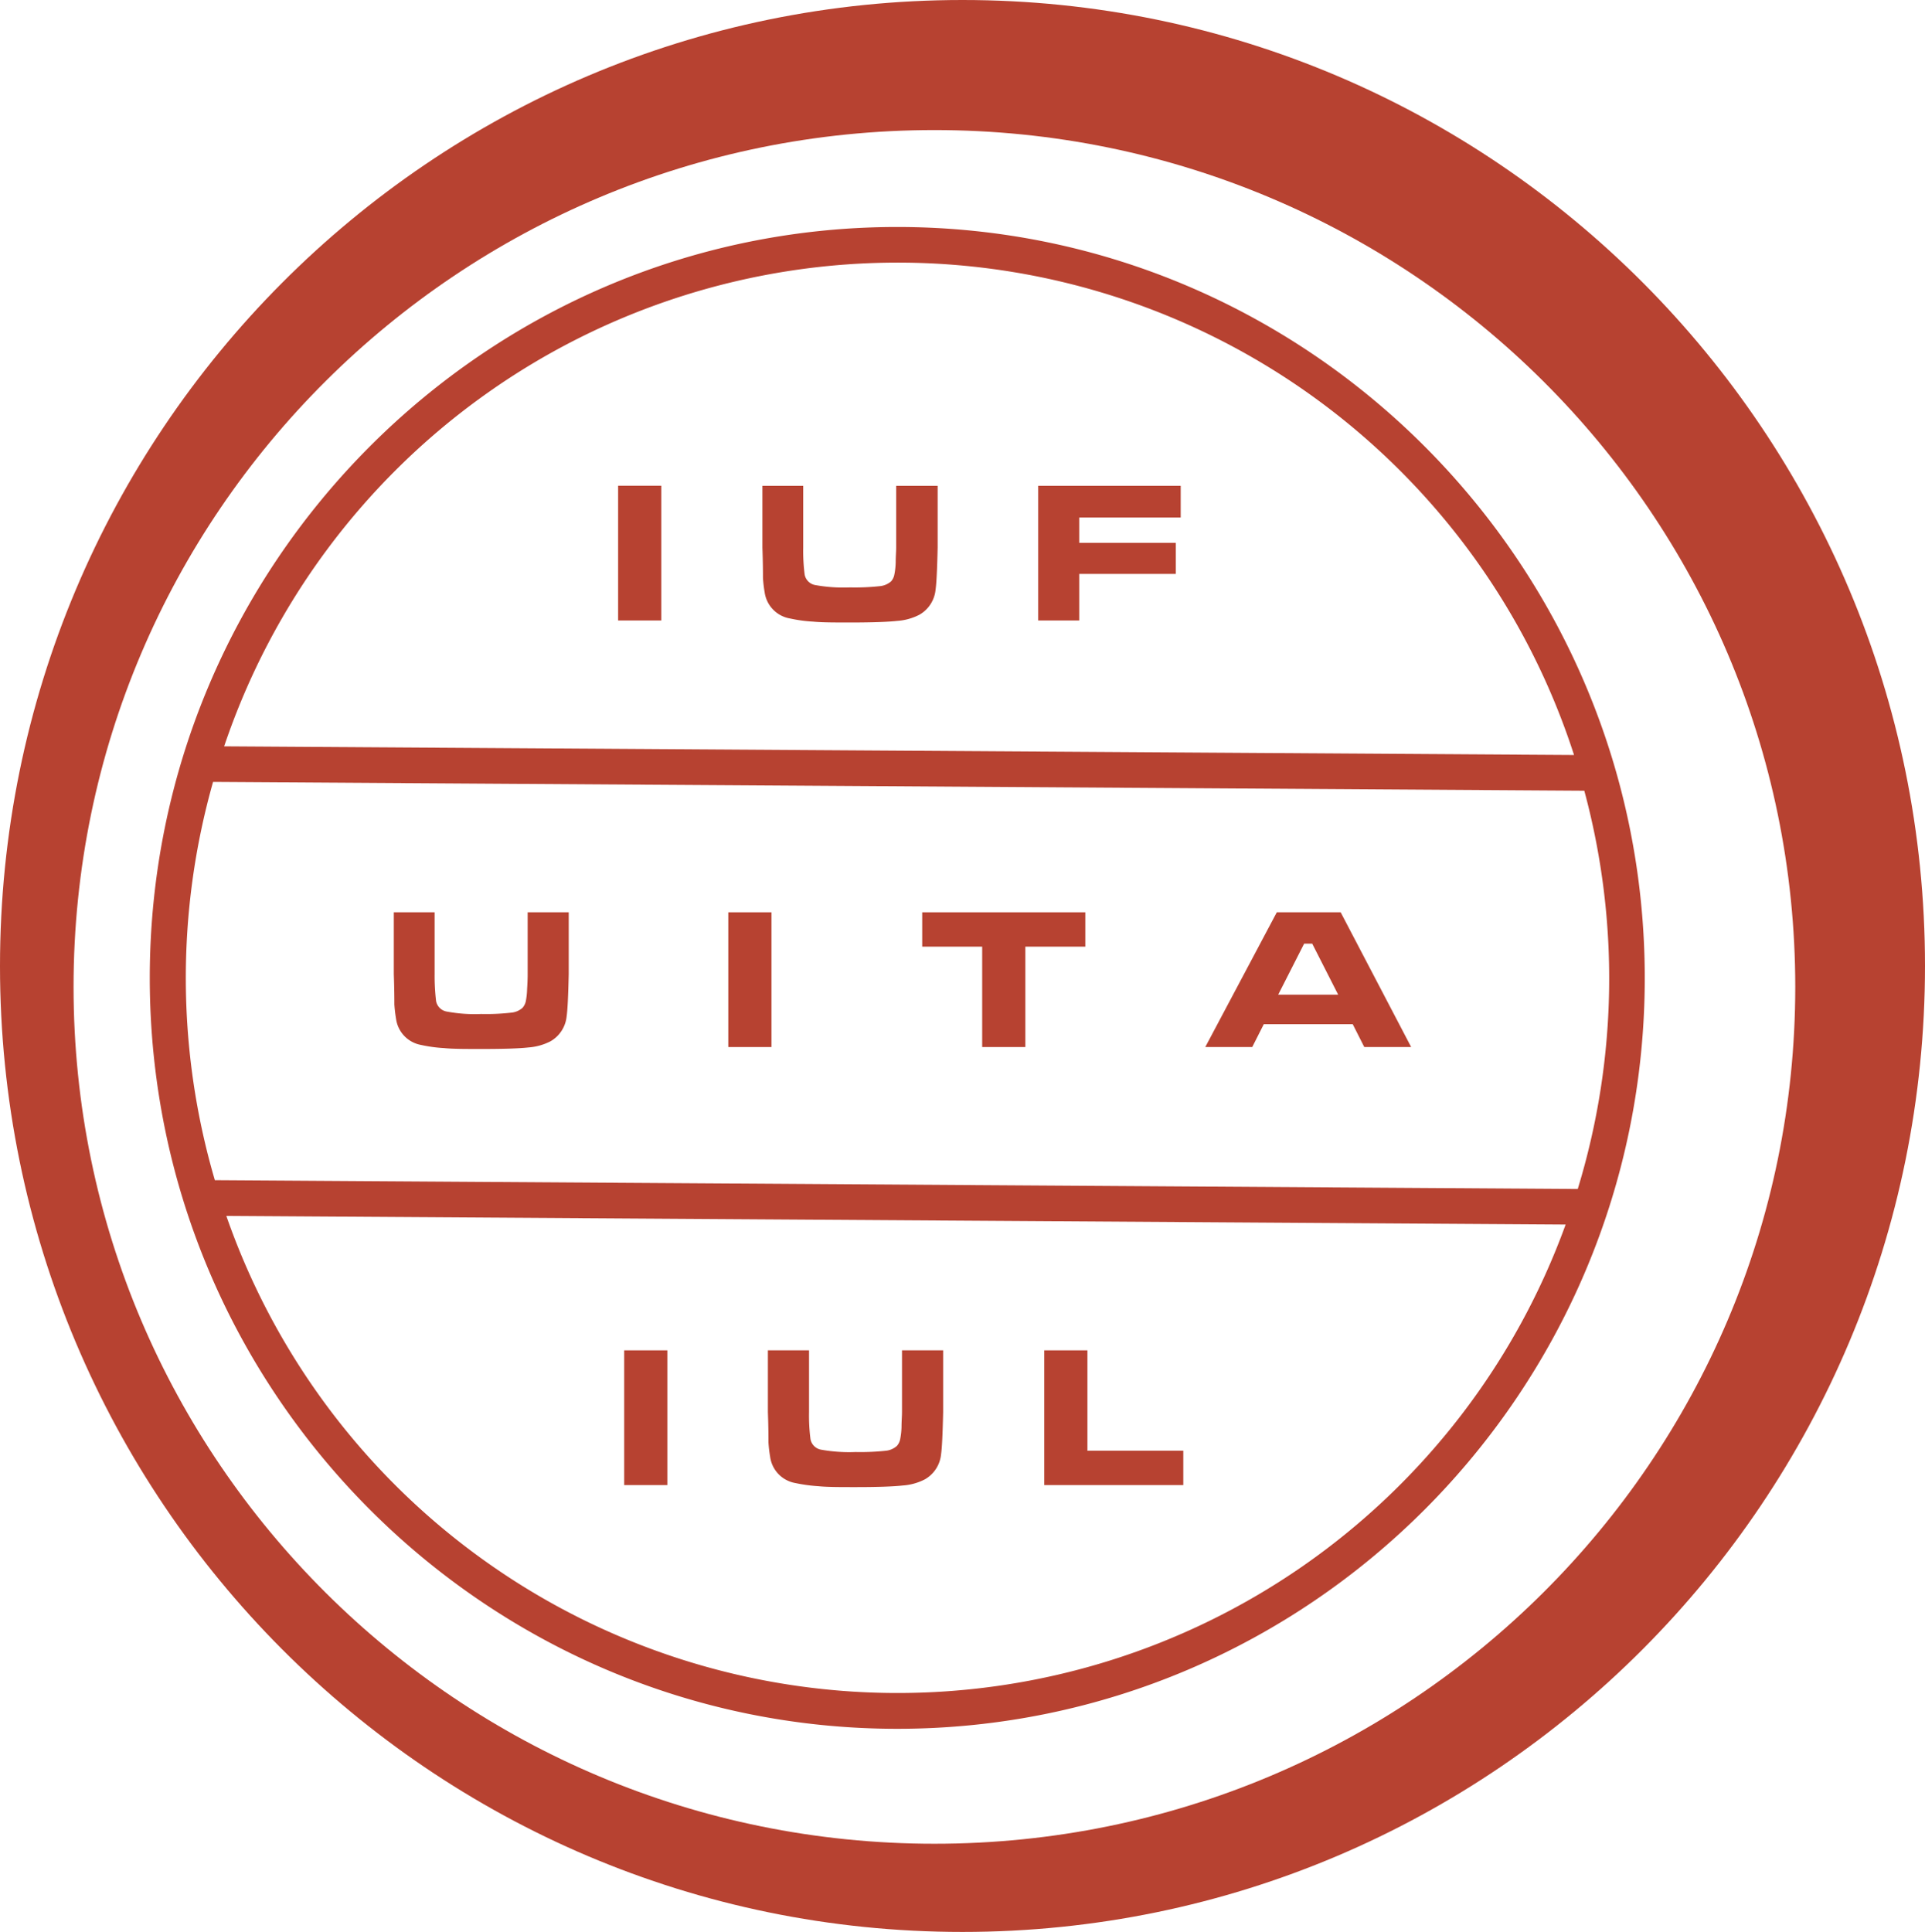 <?xml version="1.0" encoding="UTF-8"?> <svg xmlns="http://www.w3.org/2000/svg" viewBox="0 0 238.15 239.04"><defs><style>.cls-1,.cls-2{fill:#b74231;}.cls-1{fill-rule:evenodd;}</style></defs><g id="Layer_2" data-name="Layer 2"><g id="Layer_1-2" data-name="Layer 1"><path class="cls-1" d="M115.6,228.09c-58.81,0-106.5-47.47-106.5-106s47.69-106,106.5-106,106.5,47.47,106.5,106-47.69,106-106.5,106ZM119.07,0C53.32,0,0,53.52,0,119.52S53.32,239,119.07,239s119.08-53.52,119.08-119.52S184.83,0,119.07,0Z"></path><path class="cls-2" d="M111,213.87c-51,0-92.47-41.67-92.47-92.89S60.06,28.08,111,28.08s92.48,41.67,92.48,92.9S162,213.87,111,213.87ZM28,150.42a87.92,87.92,0,0,0,165.69,1.07ZM26.58,146l168.61,1.09A89.12,89.12,0,0,0,196,97.82L26.36,96.73A88.92,88.92,0,0,0,26.58,146Zm1.15-53.67,167,1.07a87.93,87.93,0,0,0-167-1.07Z"></path><polygon class="cls-2" points="76.47 76.76 81.81 76.76 81.81 60.09 76.47 60.09 76.47 76.76 76.47 76.76"></polygon><path class="cls-2" d="M94.28,60.1h5.09v7.65a22.83,22.83,0,0,0,.18,3.34,1.62,1.62,0,0,0,1.26,1.28,19.62,19.62,0,0,0,4.32.3,29.56,29.56,0,0,0,3.66-.15,2.48,2.48,0,0,0,1.45-.6,1.76,1.76,0,0,0,.39-.77,8.88,8.88,0,0,0,.18-1.56c0-.74.06-1.36.06-1.84V60.1H116v7.65c-.06,2.67-.14,4.41-.26,5.23a4,4,0,0,1-2,3.07,7,7,0,0,1-2.73.76c-1.17.13-3.1.2-5.78.2-2,0-3.56,0-4.65-.11a17.53,17.53,0,0,1-2.85-.39,3.81,3.81,0,0,1-3.13-3.23,16.5,16.5,0,0,1-.21-1.79c0-.54,0-1.78-.07-3.74V60.1"></path><polyline class="cls-2" points="128.44 60.1 146.07 60.1 146.07 64.02 133.52 64.02 133.52 67.16 145.46 67.16 145.46 71 133.52 71 133.52 76.76 128.44 76.76 128.44 60.1"></polyline><polygon class="cls-2" points="77.22 183.72 82.56 183.72 82.56 167.05 77.22 167.05 77.22 183.72 77.22 183.72"></polygon><path class="cls-2" d="M95,167.05h5.09v7.66a22.65,22.65,0,0,0,.18,3.33,1.63,1.63,0,0,0,1.26,1.29,19.62,19.62,0,0,0,4.32.3,29.56,29.56,0,0,0,3.66-.15,2.42,2.42,0,0,0,1.45-.61,1.78,1.78,0,0,0,.39-.76,9,9,0,0,0,.18-1.56c0-.74.06-1.36.06-1.84v-7.66h5.09v7.66c-.06,2.66-.14,4.41-.26,5.23a4,4,0,0,1-2,3.07,7,7,0,0,1-2.73.76c-1.17.13-3.1.2-5.78.2-2,0-3.56,0-4.65-.11a19.85,19.85,0,0,1-2.85-.39,3.81,3.81,0,0,1-3.13-3.23,16.79,16.79,0,0,1-.21-1.79c0-.54,0-1.79-.07-3.74v-7.66"></path><polyline class="cls-2" points="129.19 167.05 134.53 167.05 134.53 179.47 146.39 179.47 146.39 183.72 129.19 183.72 129.19 167.05"></polyline><path class="cls-2" d="M48.68,112.86h5.09v7.65a26.32,26.32,0,0,0,.18,3.34,1.62,1.62,0,0,0,1.27,1.28,18.7,18.7,0,0,0,4.31.31,27.32,27.32,0,0,0,3.67-.16,2.42,2.42,0,0,0,1.44-.6,1.83,1.83,0,0,0,.4-.77,9,9,0,0,0,.17-1.55c.05-.75.07-1.37.07-1.85v-7.65h5.08v7.65c-.06,2.67-.14,4.41-.26,5.23a4,4,0,0,1-2,3.08,7.09,7.09,0,0,1-2.72.76c-1.17.13-3.1.19-5.78.19-2,0-3.57,0-4.66-.11a17.53,17.53,0,0,1-2.85-.39A3.8,3.8,0,0,1,49,126.05a16.66,16.66,0,0,1-.21-1.8c0-.53,0-1.78-.07-3.74v-7.65"></path><polygon class="cls-2" points="90.1 129.53 95.44 129.53 95.44 112.86 90.1 112.86 90.1 129.53 90.1 129.53"></polygon><polyline class="cls-2" points="114.09 112.86 134.27 112.86 134.27 117.11 126.85 117.11 126.85 129.53 121.51 129.53 121.51 117.11 114.09 117.11 114.09 112.86"></polyline><path class="cls-2" d="M165.55,123.05l-3.21-6.31h-1l-3.21,6.31h7.44m3.21,6.48-1.43-2.83h-11l-1.43,2.83h-5.81l8.85-16.67h7.9l8.72,16.67Z"></path></g></g></svg> 